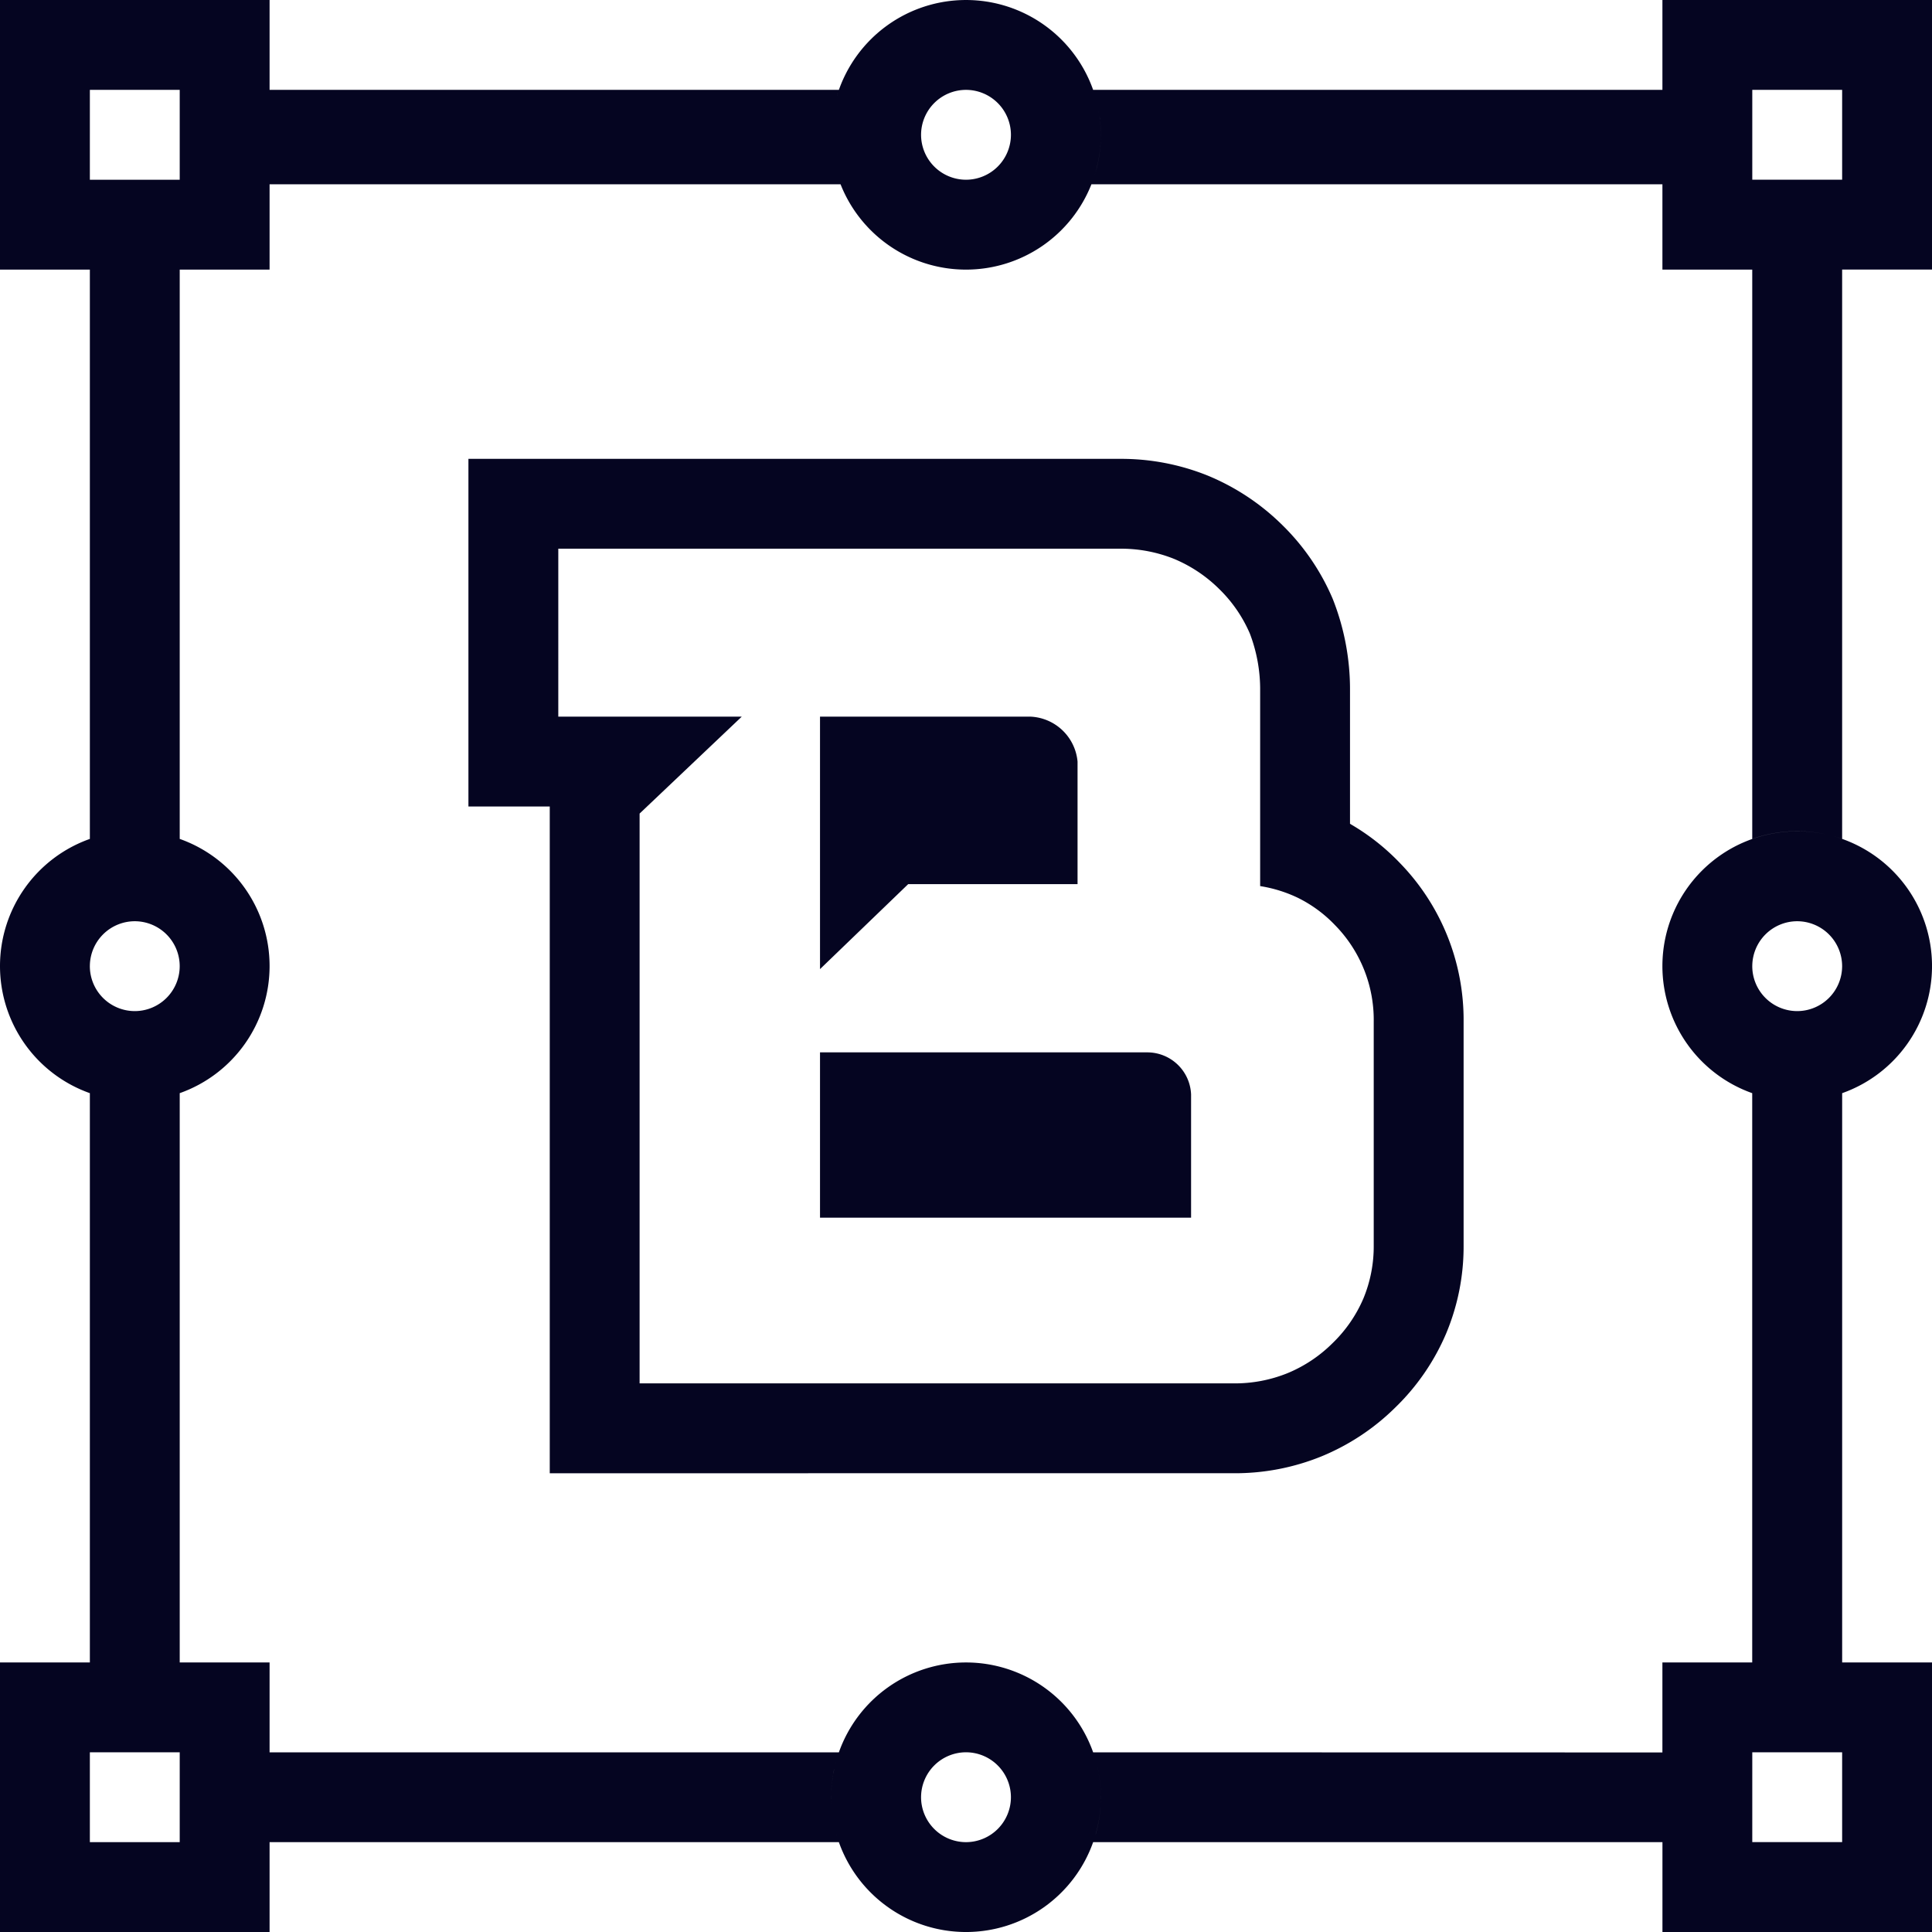 <?xml version="1.0" encoding="UTF-8"?>
<svg xmlns="http://www.w3.org/2000/svg" width="430" height="430.01" viewBox="0 0 430 430.01">
  <path id="Branding" d="M19594.705-6337H19468V-6317h-60v-60h20v-126.7a30.017,30.017,0,0,1-20-28.294,30.017,30.017,0,0,1,20-28.293l0-126.713h-20v-60h60v20h126.709c-.082.234-.162.468-.238.7a30.015,30.015,0,0,1,28.531-20.7,30.018,30.018,0,0,1,28.535,20.708q-.117-.357-.24-.713H19778v-20h60v60h-20v126.708q-1.061-.371-2.141-.663a30.017,30.017,0,0,1,22.145,28.962,30.014,30.014,0,0,1-20,28.3V-6377h20v60h-.006l-59.992,0V-6337h-126.707a30.012,30.012,0,0,1-28.295,20A30.012,30.012,0,0,1,19594.705-6337Zm18.293-10a10.012,10.012,0,0,0,10,10,10.011,10.011,0,0,0,10-10,10.01,10.01,0,0,0-10-10A10.011,10.011,0,0,0,19613-6346.994Zm185,9.992H19818V-6357H19798ZM19428-6356.991V-6337h20V-6357h-20Zm223.689,18.813.029-.1Zm-57.371,0c-.008-.025-.016-.054-.023-.08Zm57.461-.293.076-.267Zm-57.551,0c-.021-.076-.045-.151-.066-.228C19594.18-6338.631,19594.2-6338.555,19594.225-6338.479Zm57.641-.306a29.876,29.876,0,0,0,1.1-6.657A29.932,29.932,0,0,1,19651.865-6338.786Zm-57.73,0a29.784,29.784,0,0,1-1.1-6.653A29.732,29.732,0,0,0,19594.135-6338.791Zm-1.1-6.683c-.006-.107-.01-.214-.014-.321C19593.027-6345.687,19593.031-6345.58,19593.037-6345.473Zm59.928,0c0-.108.01-.216.014-.324C19652.975-6345.691,19652.969-6345.583,19652.965-6345.476Zm.018-.415c0-.089.006-.178.008-.267C19652.988-6346.067,19652.984-6345.979,19652.982-6345.89Zm-59.963,0c0-.087-.006-.175-.01-.262C19593.014-6346.069,19593.016-6345.982,19593.02-6345.895Zm59.973-.374.006-.262Zm-59.984,0-.006-.258Zm-.006-.365c0-.12,0-.239,0-.36C19593-6346.874,19593-6346.754,19593-6346.634Zm60,0c0-.12,0-.24,0-.36C19653-6346.874,19653-6346.754,19653-6346.634Zm0-.36c0-.12,0-.24,0-.36C19653-6347.234,19653-6347.114,19653-6346.994Zm-60,0c0-.12,0-.239,0-.359C19593-6347.233,19593-6347.114,19593-6346.994Zm60-.464-.006-.262Zm-60-.005.006-.251Zm59.988-.368c0-.088-.006-.177-.008-.265C19652.984-6348.009,19652.988-6347.92,19652.99-6347.832Zm-59.979,0c0-.083,0-.165.008-.248C19593.016-6348,19593.014-6347.919,19593.012-6347.836Zm59.967-.353c0-.106-.01-.212-.014-.318C19652.969-6348.4,19652.975-6348.3,19652.979-6348.189Zm-59.955-.012.012-.282Zm59.939-.346a29.87,29.87,0,0,0-.727-5.21A30.082,30.082,0,0,1,19652.963-6348.547Zm-59.924-.006c.012-.246.027-.49.047-.734C19593.066-6349.042,19593.051-6348.8,19593.039-6348.553Zm.051-.791c.008-.1.016-.2.025-.306C19593.105-6349.548,19593.1-6349.446,19593.09-6349.344Zm.031-.379.029-.3Zm.035-.36c.012-.117.025-.234.037-.352C19593.182-6350.318,19593.168-6350.2,19593.156-6350.084Zm.039-.356c.041-.373.092-.743.146-1.111C19593.287-6351.182,19593.236-6350.812,19593.2-6350.44Zm.152-1.141c.018-.111.033-.219.053-.329Q19593.371-6351.746,19593.348-6351.581Zm.059-.374.059-.338Zm.063-.354q.1-.541.213-1.075Q19593.564-6352.849,19593.469-6352.31Zm.229-1.146.059-.266Zm58.533-.33-.076-.315Zm-58.449-.047.053-.219Zm58.359-.323c-.021-.092-.045-.185-.068-.277C19652.1-6354.341,19652.119-6354.248,19652.141-6354.155Zm-58.273-.034.047-.184Zm58.184-.326c-.021-.083-.043-.166-.066-.249C19652.008-6354.682,19652.029-6354.6,19652.051-6354.516Zm-58.1-.023c.01-.038.021-.078.031-.116C19593.977-6354.617,19593.967-6354.578,19593.955-6354.539Zm58-.326a.225.225,0,0,1-.01-.034A.225.225,0,0,0,19651.959-6354.865Zm126.043-2.126V-6377h19.988v-126.7a30.013,30.013,0,0,1-19.988-28.292,30,30,0,0,1,30-30,30.09,30.09,0,0,1,6.389.682A30.041,30.041,0,0,0,19808-6562a29.988,29.988,0,0,0-10.008,1.713V-6687H19778v-18.988h-127.084a30.014,30.014,0,0,1-27.918,18.994,30.016,30.016,0,0,1-27.918-18.994H19468V-6687h-20v126.712a30.014,30.014,0,0,1,20,28.294,30.014,30.014,0,0,1-20,28.294V-6377h20v20.009h126.707a30.009,30.009,0,0,1,28.295-20,30.009,30.009,0,0,1,28.295,20Zm20-175a10.009,10.009,0,0,0,10,10,10.011,10.011,0,0,0,10-10,10.012,10.012,0,0,0-10-10A10.01,10.01,0,0,0,19798-6531.992Zm-370,0a10.011,10.011,0,0,0,10,10,10.011,10.011,0,0,0,10-10,10.011,10.011,0,0,0-10-10A10.012,10.012,0,0,0,19428-6531.992Zm0-28.293h0l.029-.01Zm.076-.027.25-.086Zm.479-.163.068-.022Zm.35-.114h0Zm386.93-.371-.3-.081Zm-.453-.118-.187-.047Zm-.338-.083-.2-.046Zm-.332-.078-.248-.056Zm-373.453-.579-.09-.01Zm-6.486,0,.055-.006Zm6.168-.03-.127-.012Zm-5.863,0,.1-.01Zm5.533-.029-.16-.013Zm-5.205,0,.135-.011Zm4.859-.027-.217-.015Zm-4.52,0,.174-.012Zm4.1-.028-.262-.015Zm-3.65,0,.227-.013Zm3.244-.02-.217-.009Zm-2.865,0,.211-.009Zm2.506-.015-.223-.007Zm-2.148,0,.217-.007Zm1.789-.011-.244,0Zm-1.432,0,.242,0Zm1.074-.006-.359,0-.359,0,.359,0ZM19613-6717a10.012,10.012,0,0,0,10,10,10.012,10.012,0,0,0,10-10,10.01,10.01,0,0,0-10-10A10.011,10.011,0,0,0,19613-6717Zm185,9.993H19818V-6727H19798ZM19428-6707h20V-6727h-20Zm223.625-.968s0-.006,0-.009A.015.015,0,0,0,19651.621-6707.97Zm.084-.272c.012-.037.021-.075.033-.112C19651.727-6708.317,19651.717-6708.28,19651.705-6708.243Zm.086-.291.059-.2Zm.09-.309c.025-.09.051-.181.074-.271C19651.932-6709.023,19651.906-6708.932,19651.881-6708.842Zm.088-.322q.047-.166.088-.333C19652.029-6709.385,19652-6709.275,19651.969-6709.164Zm.088-.333a29.611,29.611,0,0,0,.826-4.8A29.9,29.9,0,0,1,19652.057-6709.5Zm.828-4.822c.01-.112.018-.224.027-.336C19652.9-6714.544,19652.895-6714.432,19652.885-6714.32Zm.031-.4c.008-.1.016-.2.021-.293C19652.932-6714.918,19652.924-6714.819,19652.916-6714.722Zm.027-.392c.006-.086.01-.173.016-.259C19652.953-6715.287,19652.949-6715.2,19652.943-6715.114Zm.021-.385c0-.079.008-.159.01-.238C19652.973-6715.658,19652.969-6715.578,19652.965-6715.5Zm.016-.379c0-.074.006-.148.008-.223C19652.986-6716.027,19652.984-6715.953,19652.98-6715.878Zm.012-.375c0-.074,0-.148,0-.222C19653-6716.4,19652.994-6716.327,19652.992-6716.253Zm.008-.375c0-.1,0-.208,0-.312C19653-6716.837,19653-6716.732,19653-6716.628Zm0-.369v0c0-.12,0-.24,0-.36C19653-6717.24,19653-6717.119,19653-6717Zm0-.447-.006-.285C19653-6717.633,19653-6717.54,19653-6717.444Zm-.008-.379c0-.094-.006-.188-.01-.282C19652.984-6718.011,19652.988-6717.918,19652.99-6717.823Zm-.012-.363c0-.106-.01-.212-.014-.319C19652.969-6718.4,19652.975-6718.292,19652.979-6718.187Zm-.016-.362c-.014-.247-.029-.494-.047-.74C19652.934-6719.042,19652.949-6718.8,19652.963-6718.549Zm-.051-.792c-.01-.1-.018-.2-.025-.306C19652.895-6719.545,19652.9-6719.443,19652.912-6719.341Zm-.033-.392c-.008-.089-.018-.179-.025-.268C19652.861-6719.912,19652.871-6719.822,19652.879-6719.733Zm-.037-.371c-.008-.091-.02-.182-.029-.272Zm-.039-.356q-.038-.351-.088-.7C19652.748-6720.927,19652.777-6720.694,19652.8-6720.459Zm-.107-.833-.029-.207Zm-.055-.372-.029-.175Zm-.057-.352c-.01-.051-.018-.1-.027-.153C19652.566-6722.117,19652.574-6722.066,19652.584-6722.015Zm-.062-.351-.018-.1Zm-.184-.93-.006-.028Zm-.066-.3c0-.017-.006-.034-.01-.052A.46.46,0,0,0,19652.271-6723.6Zm-.072-.315c0-.021-.01-.041-.014-.061C19652.189-6723.951,19652.2-6723.932,19652.2-6723.911Zm-.078-.325c0-.014-.006-.027-.01-.041C19652.115-6724.263,19652.117-6724.249,19652.121-6724.236Zm-.309-1.147-.035-.122Zm-.084-.285-.059-.187Zm-57.437-.061c.01-.033.021-.067.031-.1C19594.313-6725.8,19594.3-6725.762,19594.291-6725.729Zm57.342-.25-.082-.254Zm-57.258-.021c.023-.072.045-.144.068-.216C19594.42-6726.143,19594.4-6726.071,19594.375-6726Zm-64.023,306.889v-148.4h-18.1v-77.369h145.064a51.494,51.494,0,0,1,19.486,3.729,51.513,51.513,0,0,1,16.535,10.948,50.785,50.785,0,0,1,11.271,16.47,54.656,54.656,0,0,1,3.854,20.438v29.643a49.711,49.711,0,0,1,11.018,8.633,50.1,50.1,0,0,1,14.264,35.473v49.767a50.059,50.059,0,0,1-3.859,19.5,50.4,50.4,0,0,1-11.262,16.455,50.84,50.84,0,0,1-16.559,10.978,51.1,51.1,0,0,1-19.477,3.734Zm1.9-168.4h40.84l-22.742,21.578v126.822h132.238a31.24,31.24,0,0,0,11.949-2.265,30.941,30.941,0,0,0,10.072-6.716,30.5,30.5,0,0,0,6.836-9.922,30.258,30.258,0,0,0,2.295-11.765v-49.767a30.111,30.111,0,0,0-8.658-21.6,29.311,29.311,0,0,0-8.25-6.049,30.336,30.336,0,0,0-8.369-2.594v-43.509a34.878,34.878,0,0,0-2.285-12.681,30.829,30.829,0,0,0-6.826-9.928,31.467,31.467,0,0,0-10.076-6.721,31.675,31.675,0,0,0-11.959-2.255h-125.064Zm58.25,111.518v-36.8l72.859.01a9.759,9.759,0,0,1,9.729,9.36v27.428Zm0-111.518h46.711a11.014,11.014,0,0,1,10.609,10.017v27.263h-37.689l-19.631,18.919Z" transform="translate(-19408 6747.002)" fill="#050521"></path>
</svg>
